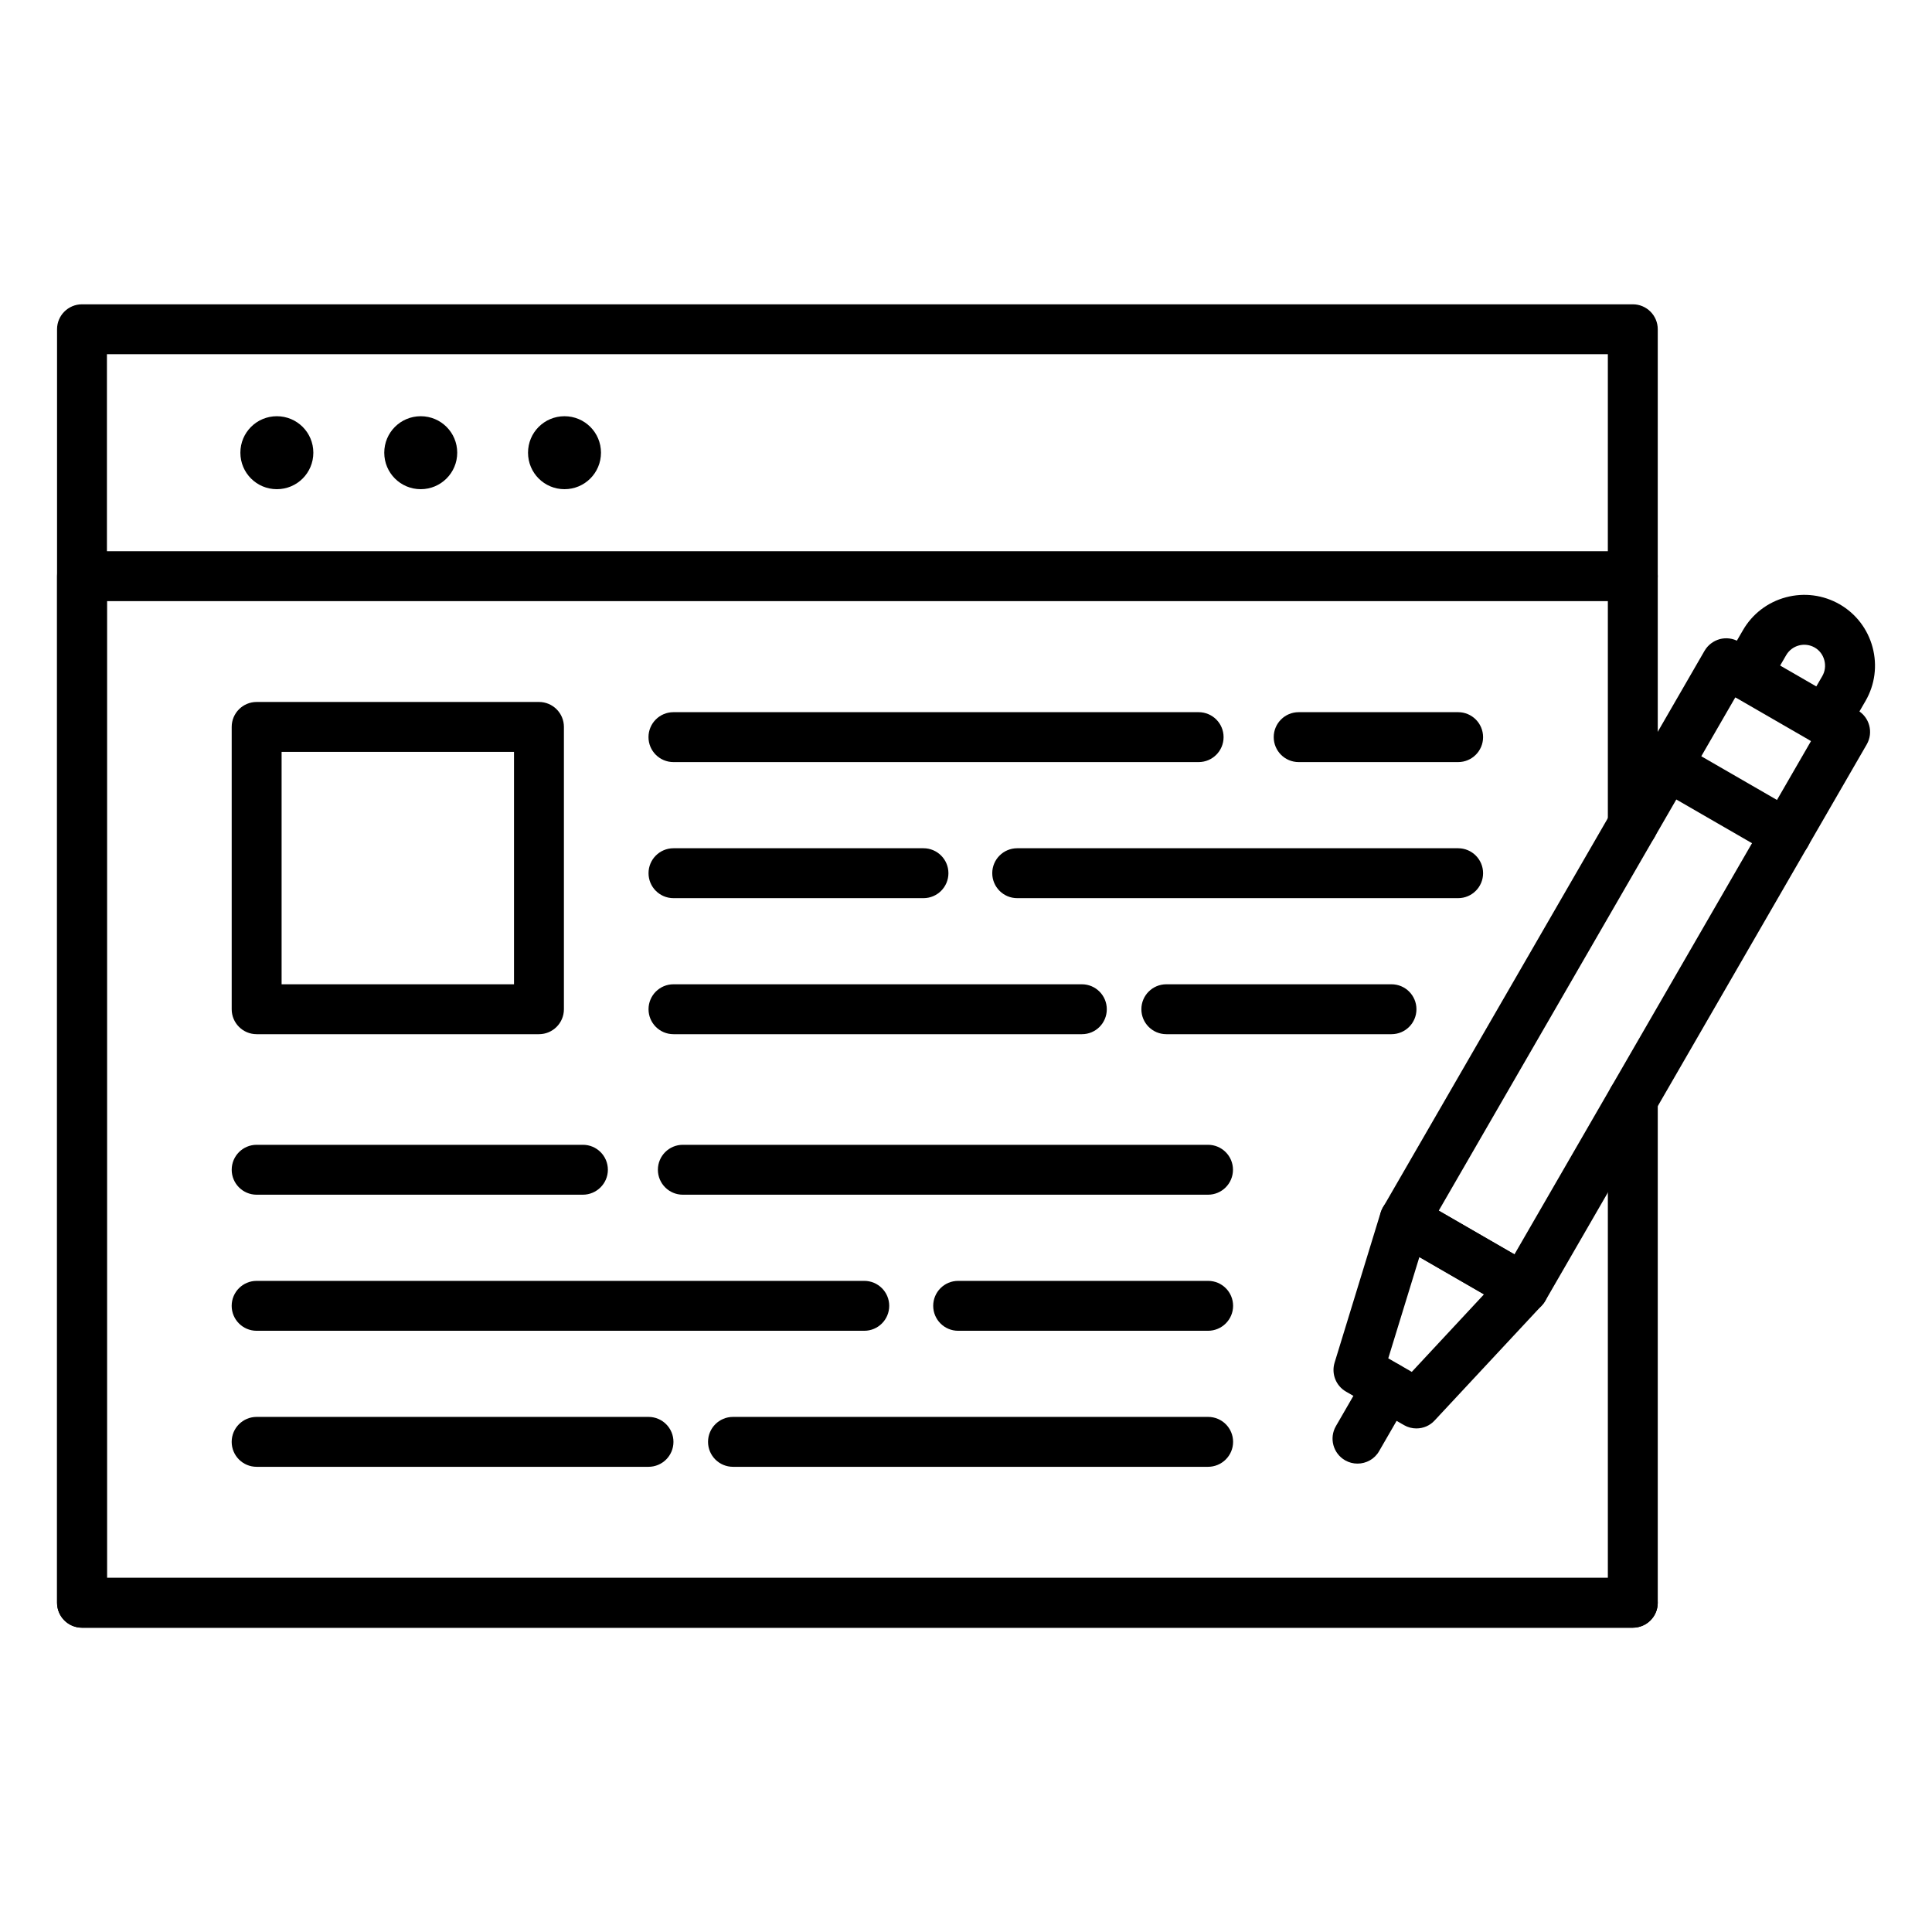<?xml version="1.0" encoding="UTF-8"?>
<!-- Uploaded to: SVG Repo, www.svgrepo.com, Generator: SVG Repo Mixer Tools -->
<svg fill="#000000" width="800px" height="800px" version="1.1" viewBox="144 144 512 512" xmlns="http://www.w3.org/2000/svg">
 <g>
  <path d="m576.71 575.36h-410.98c-3.652 0-6.613-2.961-6.613-6.613v-337.49c0-3.652 2.961-6.613 6.613-6.613h410.98c3.652 0 6.613 2.961 6.613 6.613l-0.004 65.465c0 3.652-2.961 6.613-6.613 6.613-3.652 0-6.613-2.961-6.613-6.613l0.004-58.852h-397.76v324.3h404.37c3.652 0 6.613 2.961 6.613 6.613-0.004 3.648-2.961 6.578-6.613 6.578z"/>
  <path d="m576.71 575.36h-410.98c-3.652 0-6.613-2.961-6.613-6.613v-272.06c0-3.652 2.961-6.613 6.613-6.613h410.98c3.652 0 6.613 2.961 6.613 6.613v65.938c0 3.652-2.961 6.613-6.613 6.613-3.652 0-6.613-2.961-6.613-6.613v-59.324h-397.76v258.83h397.76v-126.77c0-3.652 2.961-6.613 6.613-6.613 3.652 0 6.613 2.961 6.613 6.613v133.38c-0.004 3.652-2.961 6.613-6.613 6.613z"/>
  <path d="m217.37 273.64c-5.352 0-9.668-4.312-9.668-9.668 0-5.352 4.312-9.668 9.668-9.668 5.352 0 9.668 4.312 9.668 9.668s-4.316 9.668-9.668 9.668z"/>
  <path d="m255.5 273.64c-5.352 0-9.668-4.312-9.668-9.668 0-5.352 4.312-9.668 9.668-9.668 5.352 0 9.668 4.312 9.668 9.668s-4.348 9.668-9.668 9.668z"/>
  <path d="m293.6 273.64c-5.352 0-9.668-4.312-9.668-9.668 0-5.352 4.312-9.668 9.668-9.668 5.352 0 9.668 4.312 9.668 9.668-0.004 5.356-4.316 9.668-9.668 9.668z"/>
  <path d="m547.77 492.07c-1.133 0-2.266-0.285-3.305-0.883l-31.52-18.199c-1.512-0.883-2.613-2.332-3.086-4.031-0.441-1.699-0.219-3.496 0.66-5.008l85.207-147.49c0.883-1.512 2.332-2.613 4.031-3.086 1.699-0.441 3.496-0.219 5.008 0.66l31.52 18.199c3.148 1.828 4.25 5.856 2.426 9.035l-85.207 147.49c-1.234 2.148-3.438 3.312-5.734 3.312zm-22.484-27.238 20.059 11.586 78.594-136.03-20.059-11.586z"/>
  <path d="m519.37 522.55c-1.133 0-2.266-0.285-3.305-0.883l-15.367-8.879c-2.676-1.543-3.906-4.723-3.023-7.652l12.219-39.832c0.598-1.922 2.016-3.465 3.906-4.219 1.891-0.723 3.969-0.566 5.731 0.441l31.52 18.199c1.73 1.008 2.93 2.769 3.242 4.754 0.316 1.984-0.316 4-1.699 5.481l-28.402 30.48c-1.262 1.383-3.027 2.109-4.82 2.109zm-7.465-18.578 6.234 3.59 19.145-20.562-17.129-9.887z"/>
  <path d="m627.75 341.55c-1.133 0-2.266-0.285-3.305-0.883-3.148-1.828-4.25-5.856-2.426-9.035l4.914-8.469c0.723-1.258 0.914-2.738 0.535-4.188s-1.289-2.644-2.551-3.371c-2.644-1.512-6.016-0.629-7.559 2.016l-4.914 8.469c-1.828 3.148-5.856 4.25-9.035 2.426-3.148-1.828-4.25-5.856-2.426-9.035l4.914-8.469c2.488-4.312 6.551-7.43 11.398-8.723 4.848-1.289 9.887-0.629 14.234 1.859 4.312 2.488 7.43 6.551 8.723 11.398 1.289 4.816 0.629 9.887-1.859 14.199l-4.914 8.469c-1.227 2.141-3.461 3.336-5.731 3.336z"/>
  <path d="m503.75 531.87c-1.133 0-2.266-0.285-3.305-0.883-3.148-1.828-4.25-5.856-2.426-9.035l7.934-13.73c1.828-3.148 5.856-4.25 9.035-2.426 3.148 1.828 4.25 5.856 2.426 9.035l-7.934 13.73c-1.195 2.113-3.43 3.309-5.731 3.309z"/>
  <path d="m617.36 371.66c-1.133 0-2.266-0.285-3.305-0.883l-31.52-18.199c-3.148-1.828-4.25-5.856-2.426-9.035 1.828-3.148 5.856-4.25 9.035-2.426l31.52 18.199c3.148 1.828 4.25 5.856 2.426 9.035-1.227 2.109-3.461 3.309-5.731 3.309z"/>
  <path d="m286.83 418.07h-74.816c-3.652 0-6.613-2.961-6.613-6.613v-74.816c0-3.652 2.961-6.613 6.613-6.613h74.816c3.652 0 6.613 2.961 6.613 6.613v74.816c-0.004 3.652-2.961 6.613-6.613 6.613zm-68.203-13.227h61.59v-61.59h-61.59z"/>
  <path d="m461.65 345.96h-139.18c-3.652 0-6.613-2.961-6.613-6.613 0-3.652 2.961-6.613 6.613-6.613h139.18c3.652 0 6.613 2.961 6.613 6.613 0 3.652-2.961 6.613-6.613 6.613z"/>
  <path d="m530.42 345.96h-42.258c-3.652 0-6.613-2.961-6.613-6.613 0-3.652 2.961-6.613 6.613-6.613h42.258c3.652 0 6.613 2.961 6.613 6.613 0 3.652-2.961 6.613-6.613 6.613z"/>
  <path d="m388.73 382.02h-66.25c-3.652 0-6.613-2.961-6.613-6.613s2.961-6.613 6.613-6.613h66.25c3.652 0 6.613 2.961 6.613 6.613s-2.961 6.613-6.613 6.613z"/>
  <path d="m530.42 382.02h-116.85c-3.652 0-6.613-2.961-6.613-6.613s2.961-6.613 6.613-6.613h116.85c3.652 0 6.613 2.961 6.613 6.613s-2.961 6.613-6.613 6.613z"/>
  <path d="m430.73 418.07h-108.25c-3.652 0-6.613-2.961-6.613-6.613 0-3.652 2.961-6.613 6.613-6.613h108.22c3.652 0 6.613 2.961 6.613 6.613 0 3.652-2.93 6.613-6.582 6.613z"/>
  <path d="m512.76 418.07h-59.672c-3.652 0-6.613-2.961-6.613-6.613 0-3.652 2.961-6.613 6.613-6.613h59.672c3.652 0 6.613 2.961 6.613 6.613 0 3.652-2.961 6.613-6.613 6.613z"/>
  <path d="m464.14 460.61h-139.18c-3.652 0-6.613-2.961-6.613-6.613s2.961-6.613 6.613-6.613h139.18c3.652 0 6.613 2.961 6.613 6.613s-2.961 6.613-6.613 6.613z"/>
  <path d="m298.45 460.61h-86.434c-3.652 0-6.613-2.961-6.613-6.613s2.961-6.613 6.613-6.613h86.465c3.652 0 6.613 2.961 6.613 6.613s-2.992 6.613-6.644 6.613z"/>
  <path d="m464.14 496.67h-66.219c-3.652 0-6.613-2.961-6.613-6.613 0-3.652 2.961-6.613 6.613-6.613h66.25c3.652 0 6.613 2.961 6.613 6.613 0 3.652-2.992 6.613-6.644 6.613z"/>
  <path d="m373.04 496.67h-161.03c-3.652 0-6.613-2.961-6.613-6.613 0-3.652 2.961-6.613 6.613-6.613h161.03c3.652 0 6.613 2.961 6.613 6.613-0.004 3.652-2.961 6.613-6.617 6.613z"/>
  <path d="m464.14 532.72h-125.89c-3.652 0-6.613-2.961-6.613-6.613s2.961-6.613 6.613-6.613h125.92c3.652 0 6.613 2.961 6.613 6.613s-2.992 6.613-6.644 6.613z"/>
  <path d="m315.86 532.72h-103.85c-3.652 0-6.613-2.961-6.613-6.613s2.961-6.613 6.613-6.613h103.85c3.652 0 6.613 2.961 6.613 6.613s-2.961 6.613-6.613 6.613z"/>
 </g>
</svg>